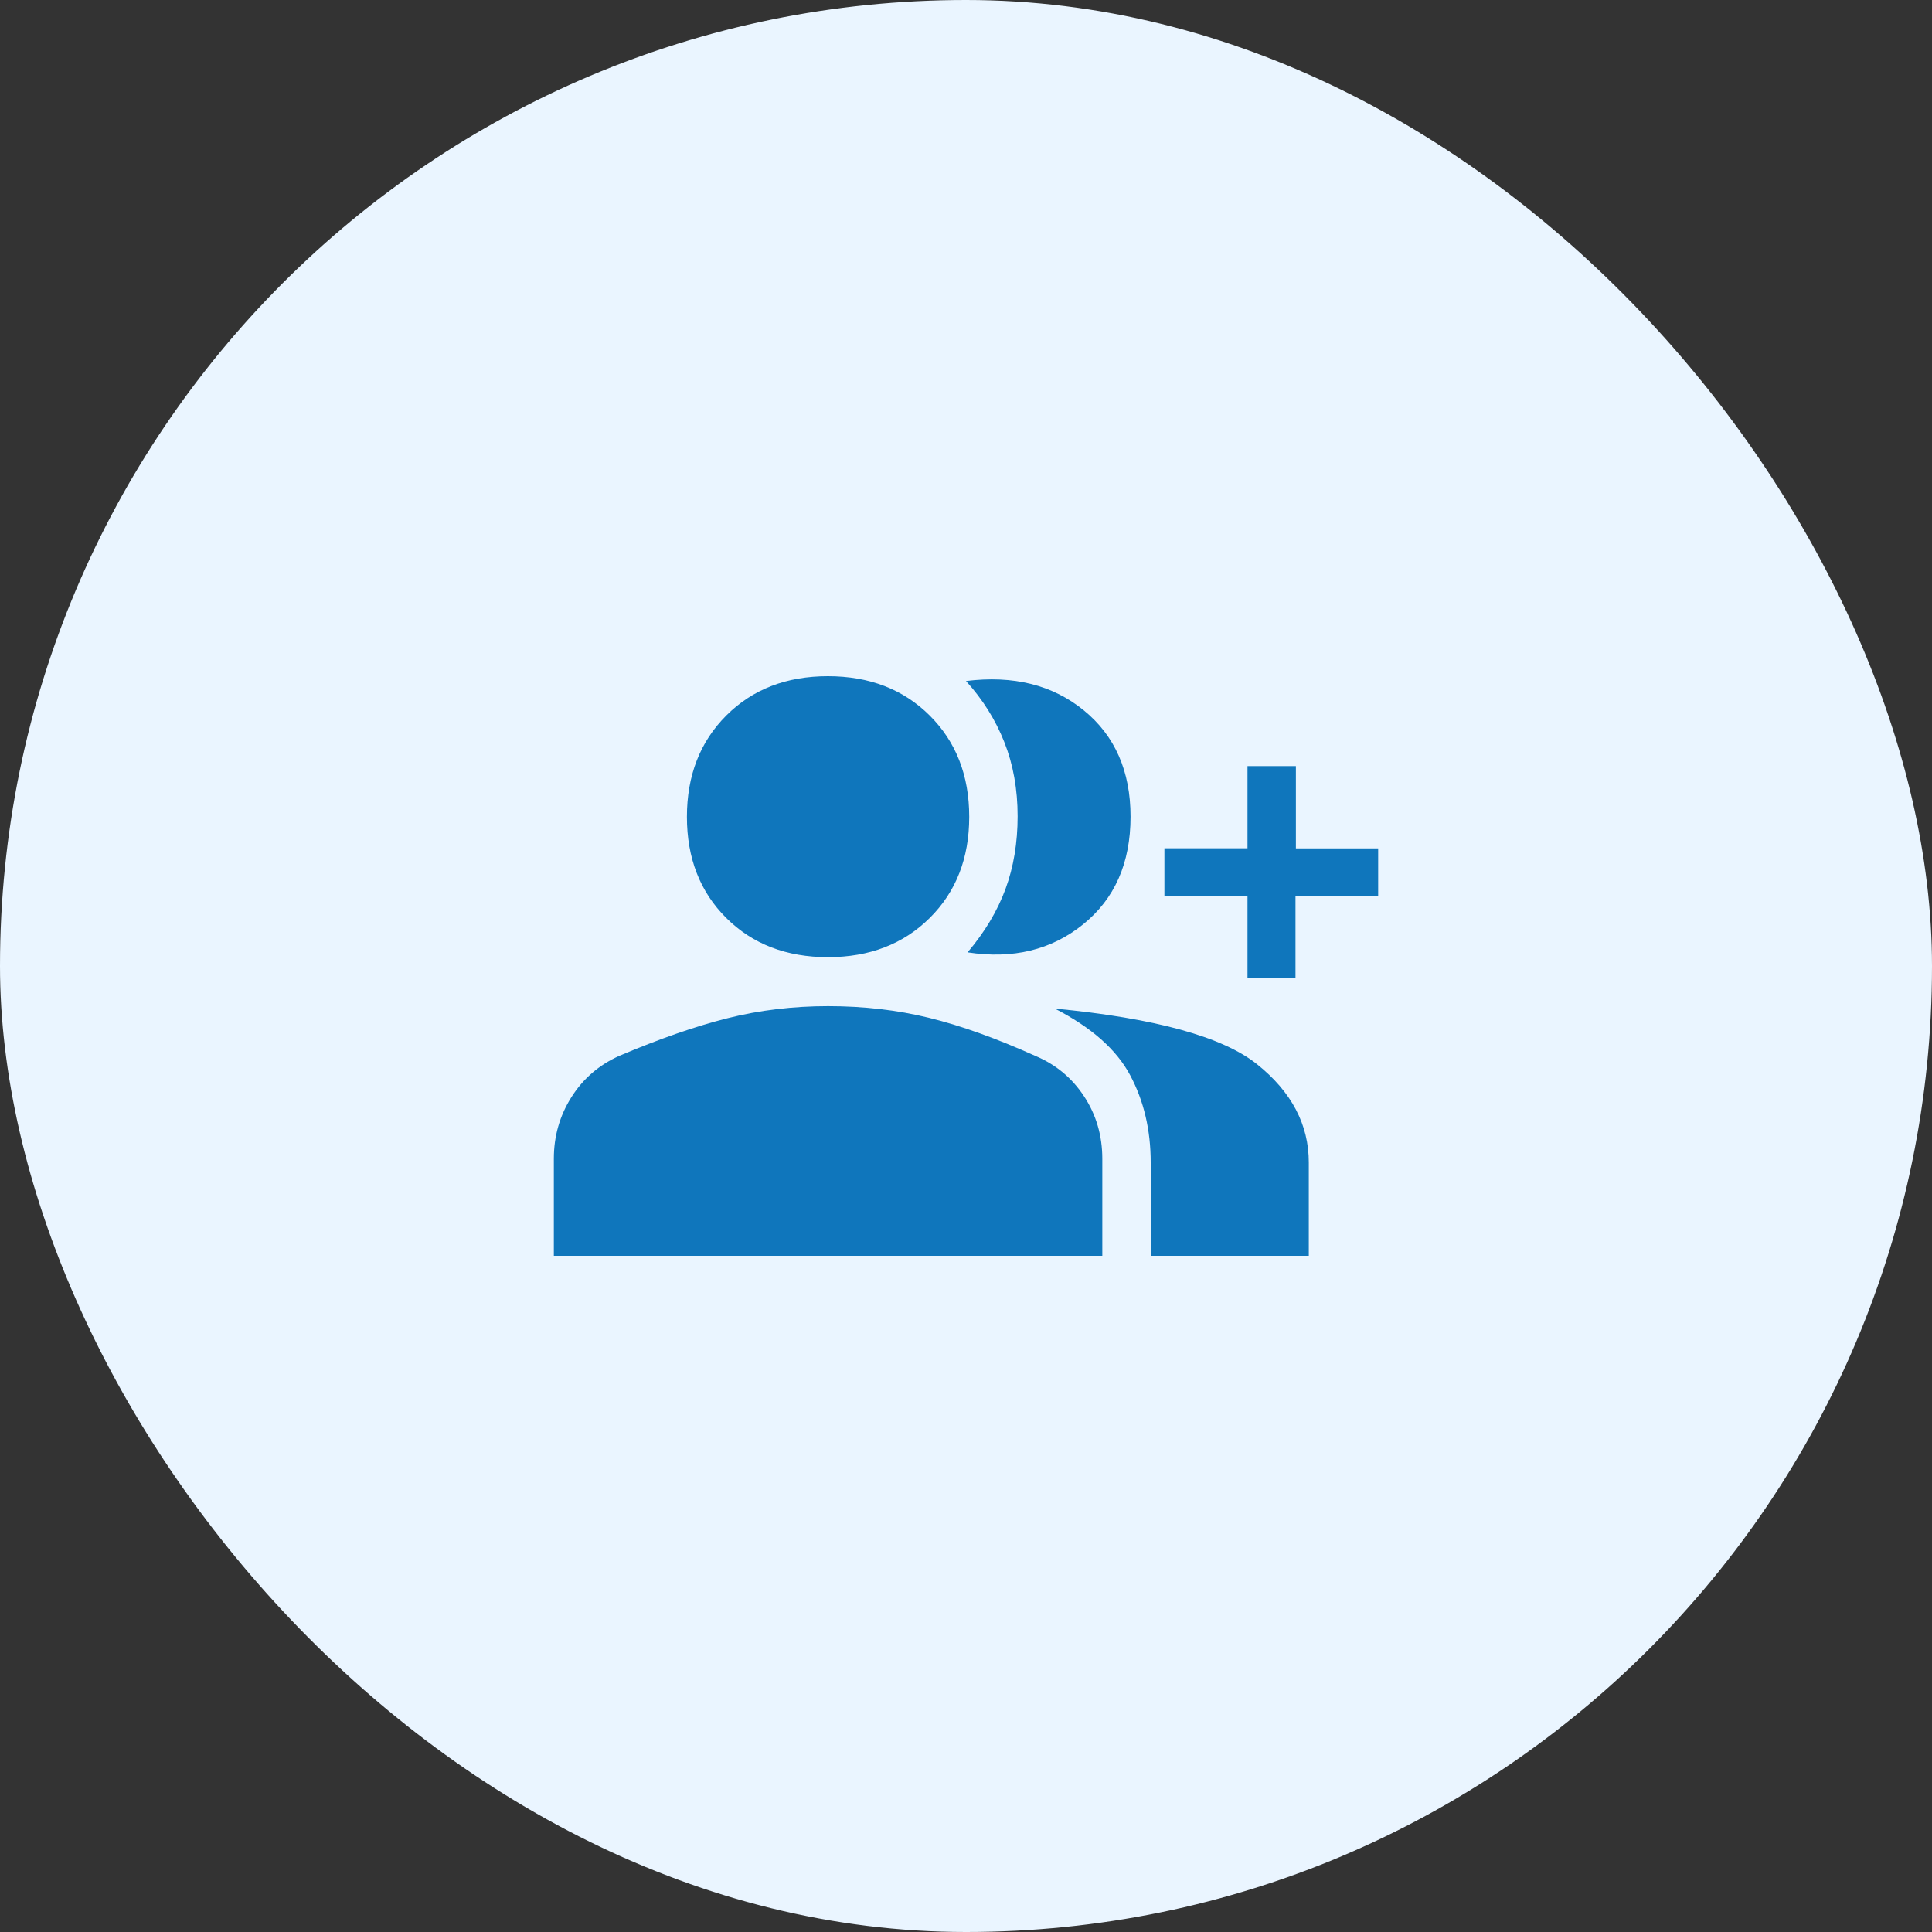<?xml version="1.0" encoding="UTF-8"?>
<svg width="300px" height="300px" viewBox="0 0 300 300" version="1.1" xmlns="http://www.w3.org/2000/svg" xmlns:xlink="http://www.w3.org/1999/xlink">
    <rect x="0" y="0" width="300" height="300" fill="#333333" stroke="none"/>
    <title>For one or more</title>
    <g id="For-one-or-more" stroke="none" stroke-width="1" fill="none" fill-rule="evenodd">
        <rect id="Rectangle" fill="#EAF5FF" x="0" y="0" width="300" height="300" rx="150"></rect>
        <g id="group_add_FILL1_wght700_GRAD0_opsz48" transform="translate(86, 105)" fill="#0F76BC" fill-rule="nonzero">
            <path d="M64.25,42.881 C66.922,39.723 68.885,36.44 70.137,33.033 C71.389,29.626 72.016,25.866 72.016,21.752 C72.016,17.555 71.328,13.718 69.953,10.241 C68.578,6.764 66.594,3.6 64,0.748 C71.348,-0.166 77.443,1.35 82.286,5.298 C87.129,9.245 89.55,14.751 89.55,21.814 C89.55,29.011 87.087,34.591 82.16,38.555 C77.234,42.519 71.264,43.961 64.25,42.881 Z M92.681,90 L92.681,75.54 C92.681,70.471 91.616,65.942 89.487,61.953 C87.358,57.964 83.455,54.515 77.777,51.607 C93.391,53.102 103.87,55.99 109.213,60.27 C114.557,64.55 117.229,69.628 117.229,75.505 L117.229,90 L92.681,90 Z M107.71,46.87 L107.71,34.114 L94.81,34.114 L94.81,26.717 L107.71,26.717 L107.71,13.961 L115.225,13.961 L115.225,26.738 L128,26.738 L128,34.155 L115.162,34.155 L115.162,46.87 L107.71,46.87 Z M42.558,43.629 C36.111,43.629 30.851,41.601 26.777,37.546 C22.703,33.491 20.665,28.256 20.665,21.84 C20.665,15.424 22.703,10.18 26.777,6.108 C30.851,2.036 36.111,0 42.558,0 C49.004,0 54.273,2.036 58.364,6.108 C62.455,10.18 64.501,15.424 64.501,21.84 C64.501,28.256 62.455,33.491 58.364,37.546 C54.273,41.601 49.004,43.629 42.558,43.629 Z M0,90 L0,74.917 C0,71.447 0.903,68.274 2.709,65.397 C4.516,62.52 6.994,60.375 10.145,58.961 C16.407,56.302 22.022,54.349 26.99,53.102 C31.958,51.856 37.156,51.233 42.583,51.233 C48.094,51.233 53.312,51.835 58.239,53.04 C63.165,54.245 68.676,56.219 74.771,58.961 C77.944,60.291 80.47,62.389 82.348,65.256 C84.227,68.123 85.166,71.352 85.166,74.942 L85.166,90 L0,90 Z" id="Shape"></path>
        </g>
    </g>
</svg>